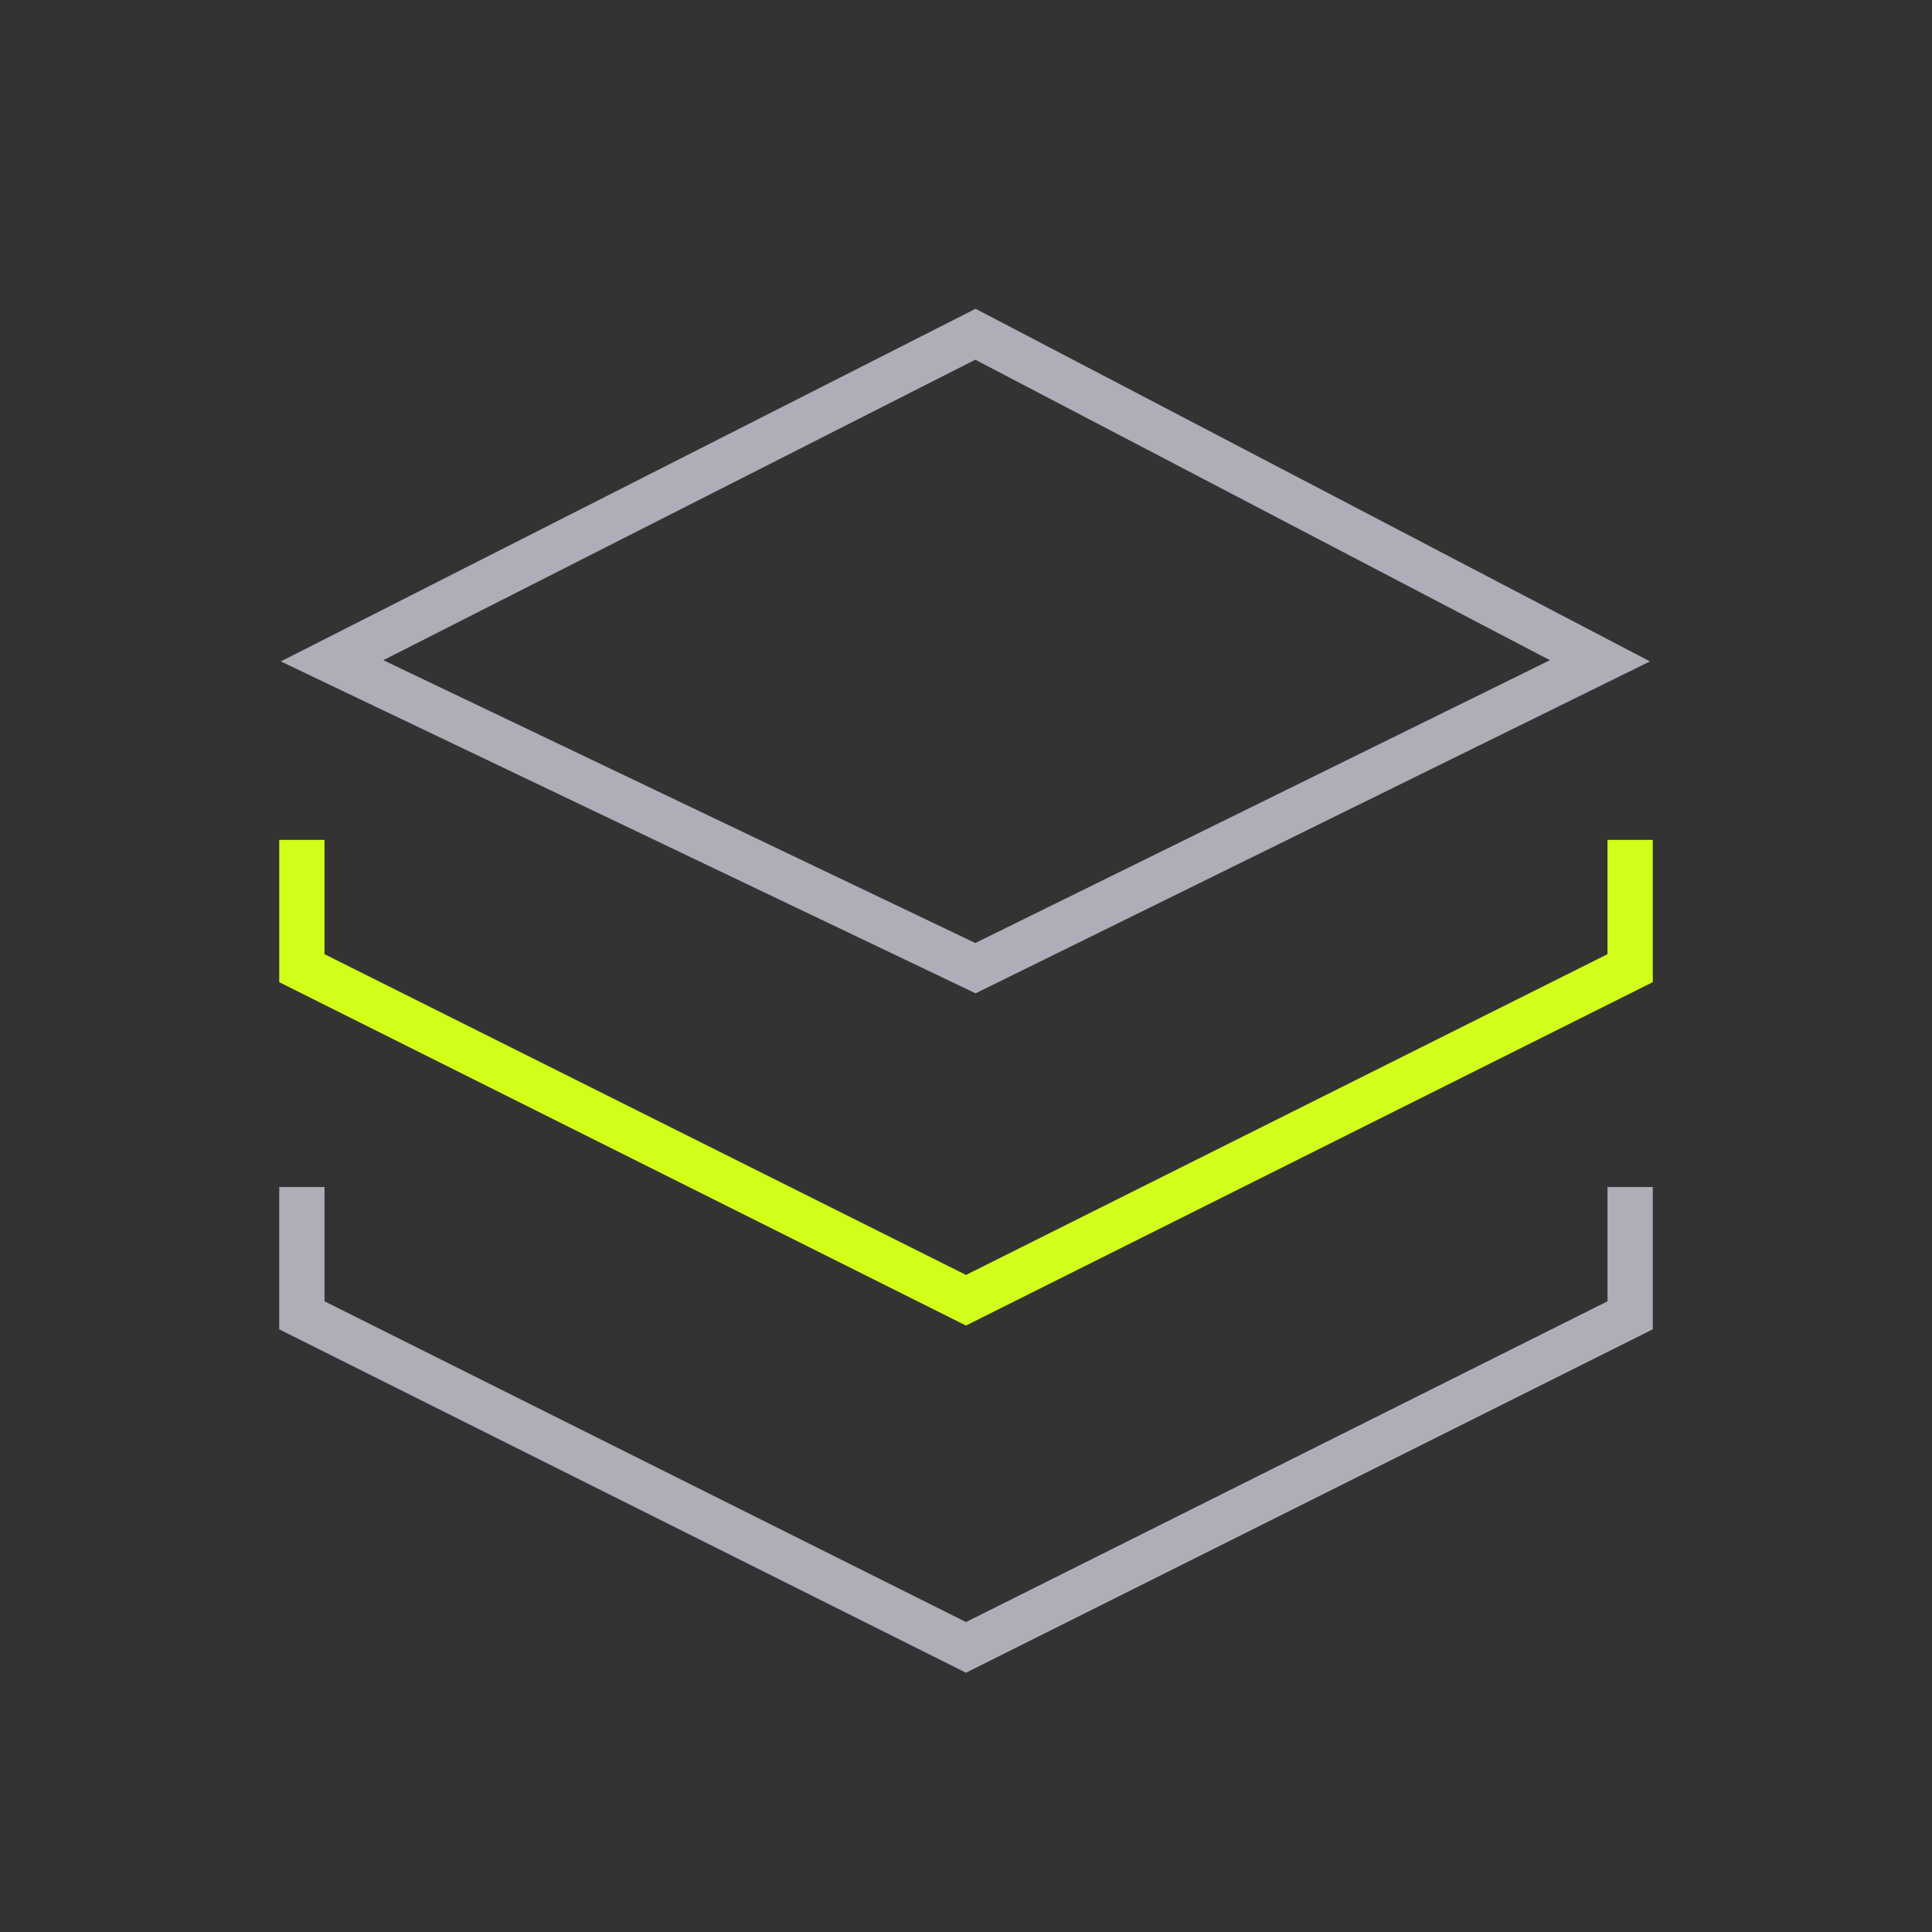 <svg width="64" height="64" viewBox="0 0 64 64" fill="none" xmlns="http://www.w3.org/2000/svg">
<rect x="0" y="0" width="64" height="64" fill="#333333" stroke="none"/>
<path d="M10 28.572L10 32.072L32 43.072L54 32.072V28.572" stroke="#D1FF19" stroke-width="1.5" stroke-linecap="square"/>
<path d="M10 40.072L10 43.572L32 54.572L54 43.572V40.072" stroke="#AEAEB8" stroke-width="1.5" stroke-linecap="square"/>
<path d="M11 21.89L32.313 11.072L53 21.89L32.313 32.072L11 21.89Z" stroke="#AEAEB8" stroke-width="1.5" stroke-linecap="square"/>
</svg>
